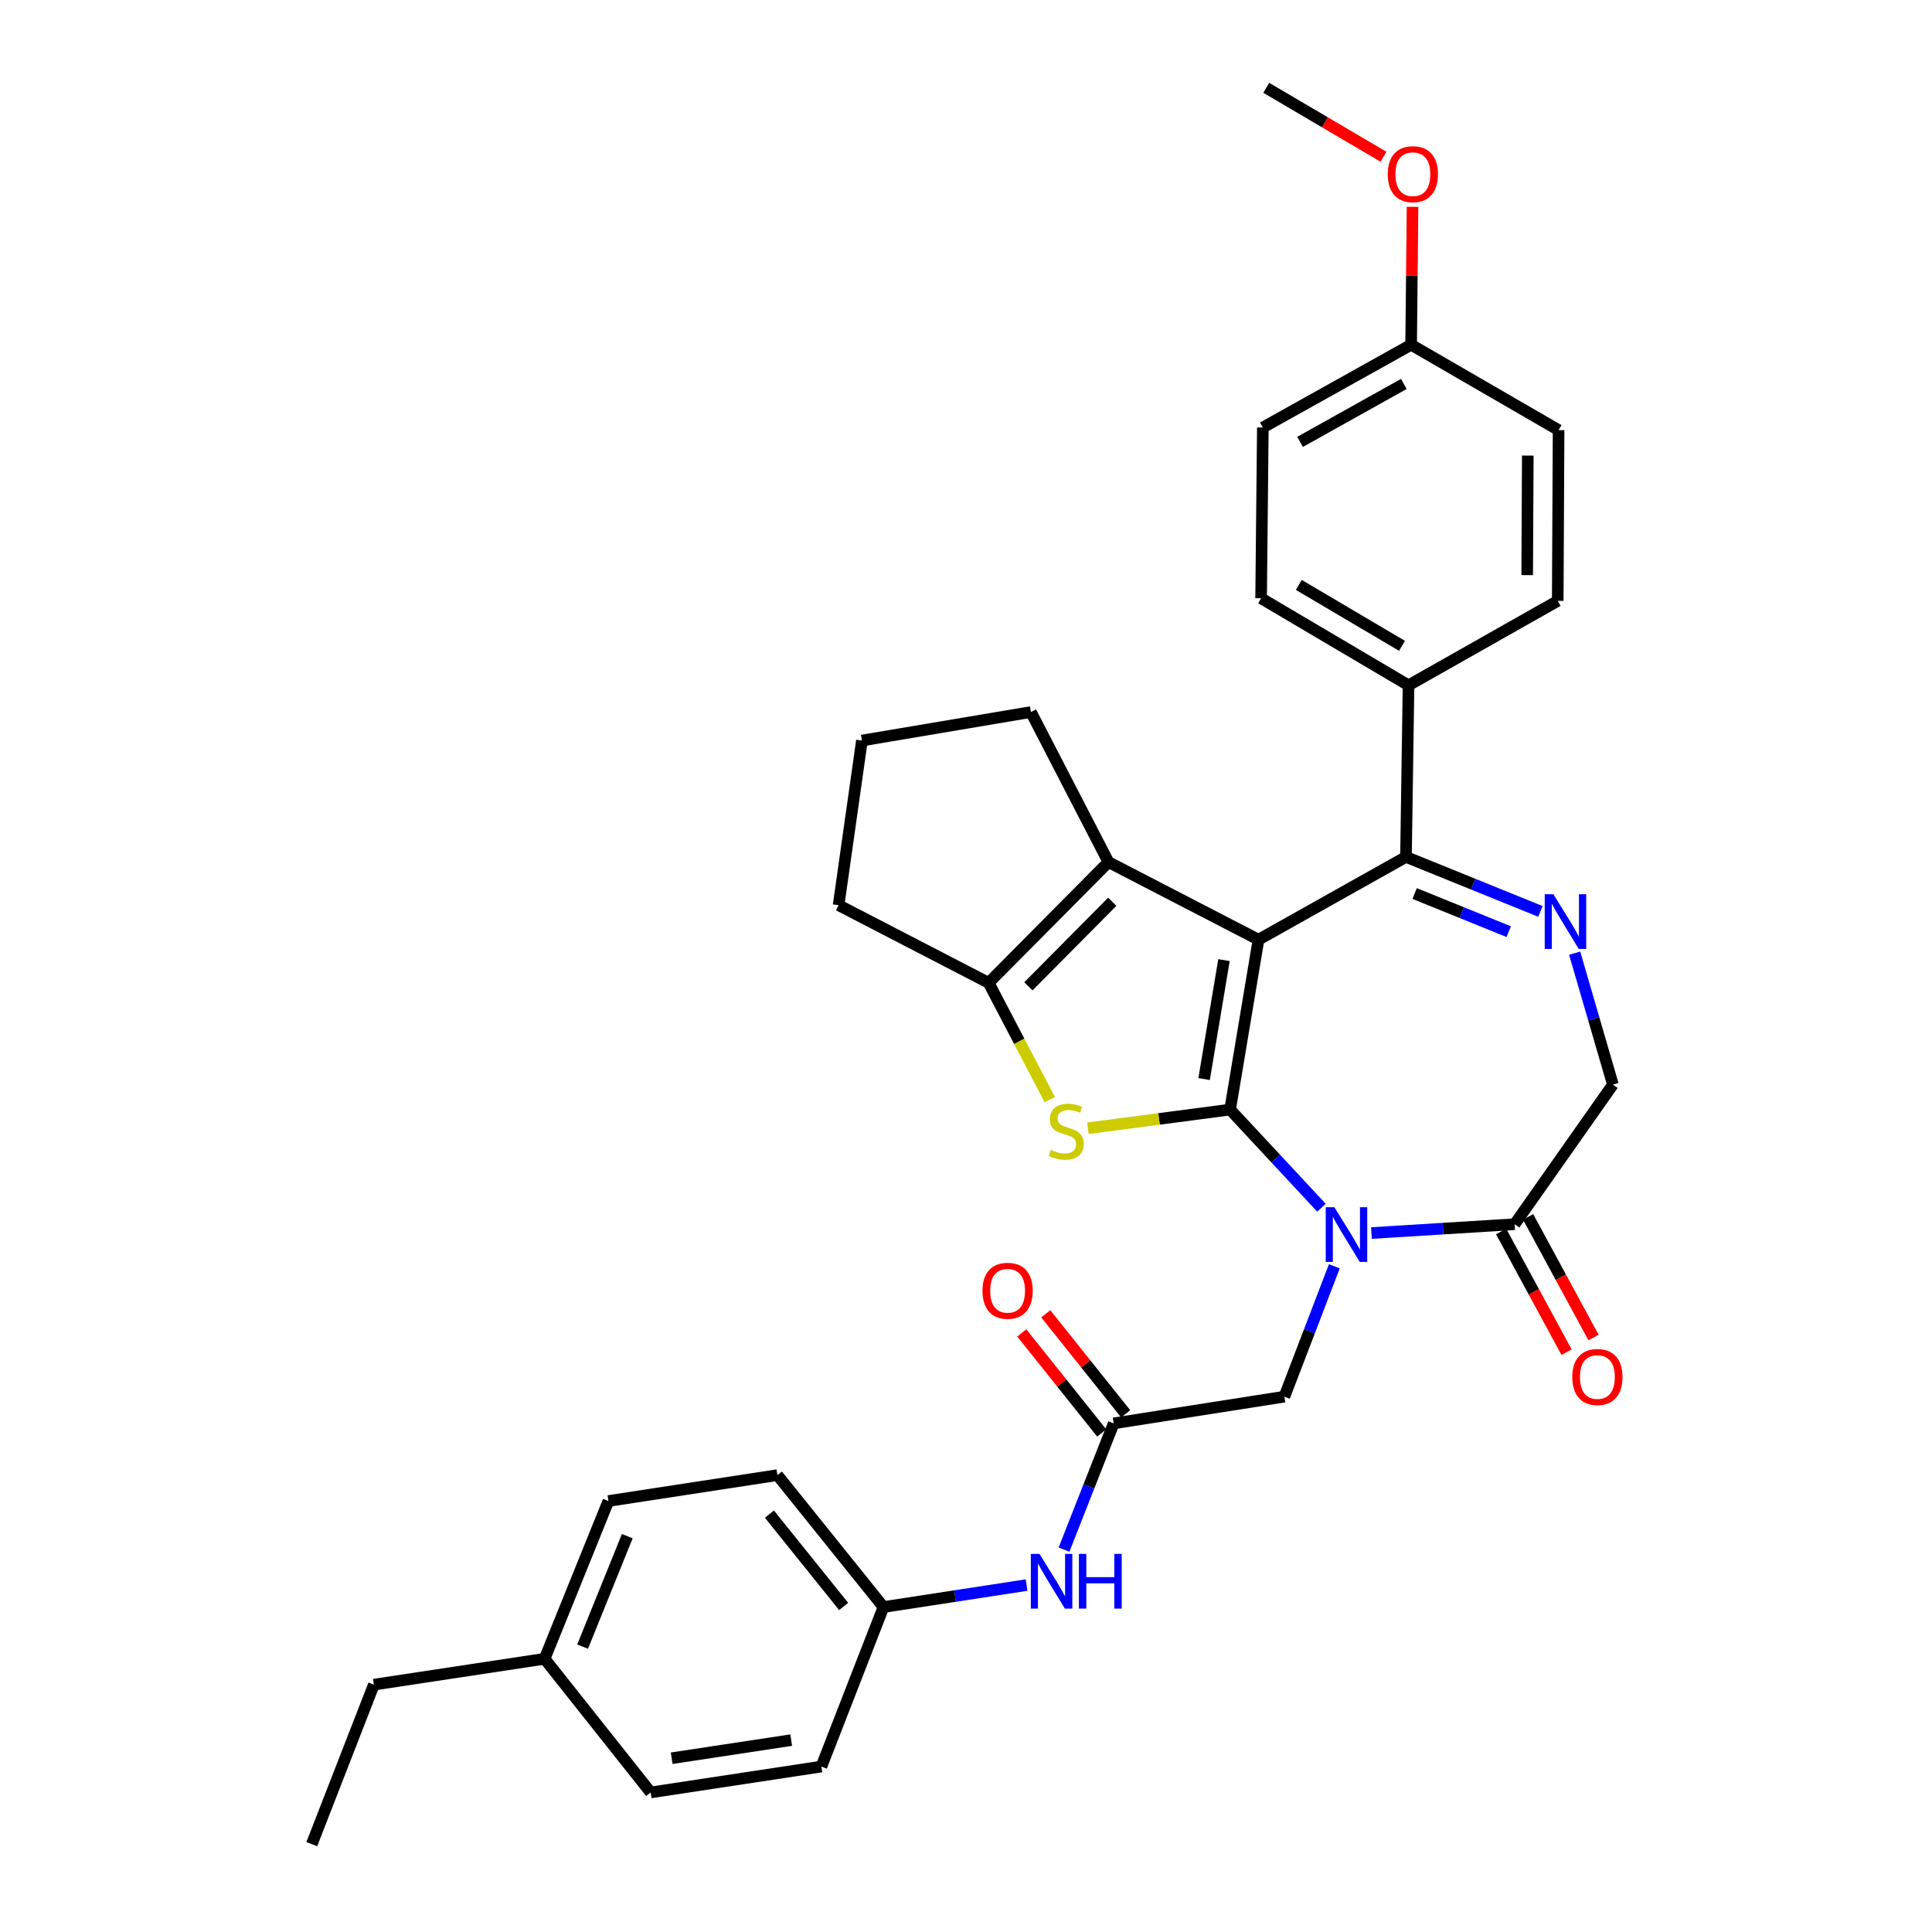 <?xml version='1.0' encoding='iso-8859-1'?>
<svg version='1.1' baseProfile='full'
              xmlns='http://www.w3.org/2000/svg'
                      xmlns:rdkit='http://www.rdkit.org/xml'
                      xmlns:xlink='http://www.w3.org/1999/xlink'
                  xml:space='preserve'
width='1000px' height='1000px' viewBox='0 0 1000 1000'>
<!-- END OF HEADER -->
<rect style='opacity:1.0;fill:#FFFFFF;stroke:none' width='1000' height='1000' x='0' y='0'> </rect>
<path class='bond-0' d='M 636.7,574.321 L 651.395,486.381' style='fill:none;fill-rule:evenodd;stroke:#000000;stroke-width:6px;stroke-linecap:butt;stroke-linejoin:miter;stroke-opacity:1' />
<path class='bond-0' d='M 623.245,558.514 L 633.531,496.955' style='fill:none;fill-rule:evenodd;stroke:#000000;stroke-width:6px;stroke-linecap:butt;stroke-linejoin:miter;stroke-opacity:1' />
<path class='bond-1' d='M 636.7,574.321 L 660.343,599.716' style='fill:none;fill-rule:evenodd;stroke:#000000;stroke-width:6px;stroke-linecap:butt;stroke-linejoin:miter;stroke-opacity:1' />
<path class='bond-1' d='M 660.343,599.716 L 683.985,625.11' style='fill:none;fill-rule:evenodd;stroke:#0000FF;stroke-width:6px;stroke-linecap:butt;stroke-linejoin:miter;stroke-opacity:1' />
<path class='bond-2' d='M 636.7,574.321 L 599.901,579.151' style='fill:none;fill-rule:evenodd;stroke:#000000;stroke-width:6px;stroke-linecap:butt;stroke-linejoin:miter;stroke-opacity:1' />
<path class='bond-2' d='M 599.901,579.151 L 563.101,583.98' style='fill:none;fill-rule:evenodd;stroke:#CCCC00;stroke-width:6px;stroke-linecap:butt;stroke-linejoin:miter;stroke-opacity:1' />
<path class='bond-3' d='M 651.395,486.381 L 727.736,443.54' style='fill:none;fill-rule:evenodd;stroke:#000000;stroke-width:6px;stroke-linecap:butt;stroke-linejoin:miter;stroke-opacity:1' />
<path class='bond-4' d='M 651.395,486.381 L 573.74,446.204' style='fill:none;fill-rule:evenodd;stroke:#000000;stroke-width:6px;stroke-linecap:butt;stroke-linejoin:miter;stroke-opacity:1' />
<path class='bond-7' d='M 709.855,638.222 L 746.911,635.935' style='fill:none;fill-rule:evenodd;stroke:#0000FF;stroke-width:6px;stroke-linecap:butt;stroke-linejoin:miter;stroke-opacity:1' />
<path class='bond-7' d='M 746.911,635.935 L 783.967,633.648' style='fill:none;fill-rule:evenodd;stroke:#000000;stroke-width:6px;stroke-linecap:butt;stroke-linejoin:miter;stroke-opacity:1' />
<path class='bond-8' d='M 690.65,655.425 L 677.722,689.168' style='fill:none;fill-rule:evenodd;stroke:#0000FF;stroke-width:6px;stroke-linecap:butt;stroke-linejoin:miter;stroke-opacity:1' />
<path class='bond-8' d='M 677.722,689.168 L 664.794,722.911' style='fill:none;fill-rule:evenodd;stroke:#000000;stroke-width:6px;stroke-linecap:butt;stroke-linejoin:miter;stroke-opacity:1' />
<path class='bond-6' d='M 543.359,569.167 L 527.537,538.936' style='fill:none;fill-rule:evenodd;stroke:#CCCC00;stroke-width:6px;stroke-linecap:butt;stroke-linejoin:miter;stroke-opacity:1' />
<path class='bond-6' d='M 527.537,538.936 L 511.714,508.706' style='fill:none;fill-rule:evenodd;stroke:#000000;stroke-width:6px;stroke-linecap:butt;stroke-linejoin:miter;stroke-opacity:1' />
<path class='bond-5' d='M 727.736,443.54 L 762.528,457.644' style='fill:none;fill-rule:evenodd;stroke:#000000;stroke-width:6px;stroke-linecap:butt;stroke-linejoin:miter;stroke-opacity:1' />
<path class='bond-5' d='M 762.528,457.644 L 797.32,471.748' style='fill:none;fill-rule:evenodd;stroke:#0000FF;stroke-width:6px;stroke-linecap:butt;stroke-linejoin:miter;stroke-opacity:1' />
<path class='bond-5' d='M 732.209,462.485 L 756.564,472.358' style='fill:none;fill-rule:evenodd;stroke:#000000;stroke-width:6px;stroke-linecap:butt;stroke-linejoin:miter;stroke-opacity:1' />
<path class='bond-5' d='M 756.564,472.358 L 780.918,482.231' style='fill:none;fill-rule:evenodd;stroke:#0000FF;stroke-width:6px;stroke-linecap:butt;stroke-linejoin:miter;stroke-opacity:1' />
<path class='bond-11' d='M 727.736,443.54 L 729.051,354.718' style='fill:none;fill-rule:evenodd;stroke:#000000;stroke-width:6px;stroke-linecap:butt;stroke-linejoin:miter;stroke-opacity:1' />
<path class='bond-18' d='M 573.74,446.204 L 533.598,368.548' style='fill:none;fill-rule:evenodd;stroke:#000000;stroke-width:6px;stroke-linecap:butt;stroke-linejoin:miter;stroke-opacity:1' />
<path class='bond-33' d='M 573.74,446.204 L 511.714,508.706' style='fill:none;fill-rule:evenodd;stroke:#000000;stroke-width:6px;stroke-linecap:butt;stroke-linejoin:miter;stroke-opacity:1' />
<path class='bond-33' d='M 575.705,466.763 L 532.288,510.514' style='fill:none;fill-rule:evenodd;stroke:#000000;stroke-width:6px;stroke-linecap:butt;stroke-linejoin:miter;stroke-opacity:1' />
<path class='bond-34' d='M 815.046,493.362 L 824.94,527.372' style='fill:none;fill-rule:evenodd;stroke:#0000FF;stroke-width:6px;stroke-linecap:butt;stroke-linejoin:miter;stroke-opacity:1' />
<path class='bond-34' d='M 824.94,527.372 L 834.835,561.382' style='fill:none;fill-rule:evenodd;stroke:#000000;stroke-width:6px;stroke-linecap:butt;stroke-linejoin:miter;stroke-opacity:1' />
<path class='bond-19' d='M 511.714,508.706 L 434.059,468.52' style='fill:none;fill-rule:evenodd;stroke:#000000;stroke-width:6px;stroke-linecap:butt;stroke-linejoin:miter;stroke-opacity:1' />
<path class='bond-10' d='M 783.967,633.648 L 834.835,561.382' style='fill:none;fill-rule:evenodd;stroke:#000000;stroke-width:6px;stroke-linecap:butt;stroke-linejoin:miter;stroke-opacity:1' />
<path class='bond-13' d='M 776.988,637.432 L 793.917,668.651' style='fill:none;fill-rule:evenodd;stroke:#000000;stroke-width:6px;stroke-linecap:butt;stroke-linejoin:miter;stroke-opacity:1' />
<path class='bond-13' d='M 793.917,668.651 L 810.846,699.87' style='fill:none;fill-rule:evenodd;stroke:#FF0000;stroke-width:6px;stroke-linecap:butt;stroke-linejoin:miter;stroke-opacity:1' />
<path class='bond-13' d='M 790.945,629.864 L 807.874,661.083' style='fill:none;fill-rule:evenodd;stroke:#000000;stroke-width:6px;stroke-linecap:butt;stroke-linejoin:miter;stroke-opacity:1' />
<path class='bond-13' d='M 807.874,661.083 L 824.803,692.302' style='fill:none;fill-rule:evenodd;stroke:#FF0000;stroke-width:6px;stroke-linecap:butt;stroke-linejoin:miter;stroke-opacity:1' />
<path class='bond-9' d='M 664.794,722.911 L 576.439,736.742' style='fill:none;fill-rule:evenodd;stroke:#000000;stroke-width:6px;stroke-linecap:butt;stroke-linejoin:miter;stroke-opacity:1' />
<path class='bond-12' d='M 576.439,736.742 L 563.585,769.416' style='fill:none;fill-rule:evenodd;stroke:#000000;stroke-width:6px;stroke-linecap:butt;stroke-linejoin:miter;stroke-opacity:1' />
<path class='bond-12' d='M 563.585,769.416 L 550.731,802.091' style='fill:none;fill-rule:evenodd;stroke:#0000FF;stroke-width:6px;stroke-linecap:butt;stroke-linejoin:miter;stroke-opacity:1' />
<path class='bond-14' d='M 582.641,731.786 L 561.962,705.906' style='fill:none;fill-rule:evenodd;stroke:#000000;stroke-width:6px;stroke-linecap:butt;stroke-linejoin:miter;stroke-opacity:1' />
<path class='bond-14' d='M 561.962,705.906 L 541.284,680.025' style='fill:none;fill-rule:evenodd;stroke:#FF0000;stroke-width:6px;stroke-linecap:butt;stroke-linejoin:miter;stroke-opacity:1' />
<path class='bond-14' d='M 570.237,741.697 L 549.558,715.816' style='fill:none;fill-rule:evenodd;stroke:#000000;stroke-width:6px;stroke-linecap:butt;stroke-linejoin:miter;stroke-opacity:1' />
<path class='bond-14' d='M 549.558,715.816 L 528.88,689.936' style='fill:none;fill-rule:evenodd;stroke:#FF0000;stroke-width:6px;stroke-linecap:butt;stroke-linejoin:miter;stroke-opacity:1' />
<path class='bond-15' d='M 729.051,354.718 L 652.745,309.663' style='fill:none;fill-rule:evenodd;stroke:#000000;stroke-width:6px;stroke-linecap:butt;stroke-linejoin:miter;stroke-opacity:1' />
<path class='bond-15' d='M 725.677,334.288 L 672.263,302.75' style='fill:none;fill-rule:evenodd;stroke:#000000;stroke-width:6px;stroke-linecap:butt;stroke-linejoin:miter;stroke-opacity:1' />
<path class='bond-16' d='M 729.051,354.718 L 806.283,311.013' style='fill:none;fill-rule:evenodd;stroke:#000000;stroke-width:6px;stroke-linecap:butt;stroke-linejoin:miter;stroke-opacity:1' />
<path class='bond-17' d='M 531.356,820.432 L 494.32,826.116' style='fill:none;fill-rule:evenodd;stroke:#0000FF;stroke-width:6px;stroke-linecap:butt;stroke-linejoin:miter;stroke-opacity:1' />
<path class='bond-17' d='M 494.32,826.116 L 457.283,831.8' style='fill:none;fill-rule:evenodd;stroke:#000000;stroke-width:6px;stroke-linecap:butt;stroke-linejoin:miter;stroke-opacity:1' />
<path class='bond-21' d='M 652.745,309.663 L 653.644,221.282' style='fill:none;fill-rule:evenodd;stroke:#000000;stroke-width:6px;stroke-linecap:butt;stroke-linejoin:miter;stroke-opacity:1' />
<path class='bond-22' d='M 806.283,311.013 L 806.724,222.631' style='fill:none;fill-rule:evenodd;stroke:#000000;stroke-width:6px;stroke-linecap:butt;stroke-linejoin:miter;stroke-opacity:1' />
<path class='bond-22' d='M 790.472,297.676 L 790.781,235.809' style='fill:none;fill-rule:evenodd;stroke:#000000;stroke-width:6px;stroke-linecap:butt;stroke-linejoin:miter;stroke-opacity:1' />
<path class='bond-24' d='M 457.283,831.8 L 425.15,914.368' style='fill:none;fill-rule:evenodd;stroke:#000000;stroke-width:6px;stroke-linecap:butt;stroke-linejoin:miter;stroke-opacity:1' />
<path class='bond-25' d='M 457.283,831.8 L 402.384,763.52' style='fill:none;fill-rule:evenodd;stroke:#000000;stroke-width:6px;stroke-linecap:butt;stroke-linejoin:miter;stroke-opacity:1' />
<path class='bond-25' d='M 436.675,831.506 L 398.246,783.711' style='fill:none;fill-rule:evenodd;stroke:#000000;stroke-width:6px;stroke-linecap:butt;stroke-linejoin:miter;stroke-opacity:1' />
<path class='bond-35' d='M 533.598,368.548 L 446.134,383.296' style='fill:none;fill-rule:evenodd;stroke:#000000;stroke-width:6px;stroke-linecap:butt;stroke-linejoin:miter;stroke-opacity:1' />
<path class='bond-29' d='M 434.059,468.52 L 446.134,383.296' style='fill:none;fill-rule:evenodd;stroke:#000000;stroke-width:6px;stroke-linecap:butt;stroke-linejoin:miter;stroke-opacity:1' />
<path class='bond-20' d='M 730.4,178.441 L 806.724,222.631' style='fill:none;fill-rule:evenodd;stroke:#000000;stroke-width:6px;stroke-linecap:butt;stroke-linejoin:miter;stroke-opacity:1' />
<path class='bond-28' d='M 730.4,178.441 L 730.764,142.744' style='fill:none;fill-rule:evenodd;stroke:#000000;stroke-width:6px;stroke-linecap:butt;stroke-linejoin:miter;stroke-opacity:1' />
<path class='bond-28' d='M 730.764,142.744 L 731.127,107.047' style='fill:none;fill-rule:evenodd;stroke:#FF0000;stroke-width:6px;stroke-linecap:butt;stroke-linejoin:miter;stroke-opacity:1' />
<path class='bond-36' d='M 730.4,178.441 L 653.644,221.282' style='fill:none;fill-rule:evenodd;stroke:#000000;stroke-width:6px;stroke-linecap:butt;stroke-linejoin:miter;stroke-opacity:1' />
<path class='bond-36' d='M 726.625,198.731 L 672.896,228.719' style='fill:none;fill-rule:evenodd;stroke:#000000;stroke-width:6px;stroke-linecap:butt;stroke-linejoin:miter;stroke-opacity:1' />
<path class='bond-23' d='M 281.888,858.588 L 314.912,776.919' style='fill:none;fill-rule:evenodd;stroke:#000000;stroke-width:6px;stroke-linecap:butt;stroke-linejoin:miter;stroke-opacity:1' />
<path class='bond-23' d='M 301.561,852.289 L 324.677,795.121' style='fill:none;fill-rule:evenodd;stroke:#000000;stroke-width:6px;stroke-linecap:butt;stroke-linejoin:miter;stroke-opacity:1' />
<path class='bond-30' d='M 281.888,858.588 L 193.516,871.968' style='fill:none;fill-rule:evenodd;stroke:#000000;stroke-width:6px;stroke-linecap:butt;stroke-linejoin:miter;stroke-opacity:1' />
<path class='bond-37' d='M 281.888,858.588 L 336.787,927.766' style='fill:none;fill-rule:evenodd;stroke:#000000;stroke-width:6px;stroke-linecap:butt;stroke-linejoin:miter;stroke-opacity:1' />
<path class='bond-26' d='M 425.15,914.368 L 336.787,927.766' style='fill:none;fill-rule:evenodd;stroke:#000000;stroke-width:6px;stroke-linecap:butt;stroke-linejoin:miter;stroke-opacity:1' />
<path class='bond-26' d='M 409.515,900.681 L 347.661,910.059' style='fill:none;fill-rule:evenodd;stroke:#000000;stroke-width:6px;stroke-linecap:butt;stroke-linejoin:miter;stroke-opacity:1' />
<path class='bond-27' d='M 402.384,763.52 L 314.912,776.919' style='fill:none;fill-rule:evenodd;stroke:#000000;stroke-width:6px;stroke-linecap:butt;stroke-linejoin:miter;stroke-opacity:1' />
<path class='bond-31' d='M 716.099,81.138 L 685.758,63.297' style='fill:none;fill-rule:evenodd;stroke:#FF0000;stroke-width:6px;stroke-linecap:butt;stroke-linejoin:miter;stroke-opacity:1' />
<path class='bond-31' d='M 685.758,63.297 L 655.417,45.455' style='fill:none;fill-rule:evenodd;stroke:#000000;stroke-width:6px;stroke-linecap:butt;stroke-linejoin:miter;stroke-opacity:1' />
<path class='bond-32' d='M 193.516,871.968 L 161.374,954.545' style='fill:none;fill-rule:evenodd;stroke:#000000;stroke-width:6px;stroke-linecap:butt;stroke-linejoin:miter;stroke-opacity:1' />
<path  class='atom-2' d='M 690.675 624.859
L 699.955 639.859
Q 700.875 641.339, 702.355 644.019
Q 703.835 646.699, 703.915 646.859
L 703.915 624.859
L 707.675 624.859
L 707.675 653.179
L 703.795 653.179
L 693.835 636.779
Q 692.675 634.859, 691.435 632.659
Q 690.235 630.459, 689.875 629.779
L 689.875 653.179
L 686.195 653.179
L 686.195 624.859
L 690.675 624.859
' fill='#0000FF'/>
<path  class='atom-3' d='M 543.883 595.173
Q 544.203 595.293, 545.523 595.853
Q 546.843 596.413, 548.283 596.773
Q 549.763 597.093, 551.203 597.093
Q 553.883 597.093, 555.443 595.813
Q 557.003 594.493, 557.003 592.213
Q 557.003 590.653, 556.203 589.693
Q 555.443 588.733, 554.243 588.213
Q 553.043 587.693, 551.043 587.093
Q 548.523 586.333, 547.003 585.613
Q 545.523 584.893, 544.443 583.373
Q 543.403 581.853, 543.403 579.293
Q 543.403 575.733, 545.803 573.533
Q 548.243 571.333, 553.043 571.333
Q 556.323 571.333, 560.043 572.893
L 559.123 575.973
Q 555.723 574.573, 553.163 574.573
Q 550.403 574.573, 548.883 575.733
Q 547.363 576.853, 547.403 578.813
Q 547.403 580.333, 548.163 581.253
Q 548.963 582.173, 550.083 582.693
Q 551.243 583.213, 553.163 583.813
Q 555.723 584.613, 557.243 585.413
Q 558.763 586.213, 559.843 587.853
Q 560.963 589.453, 560.963 592.213
Q 560.963 596.133, 558.323 598.253
Q 555.723 600.333, 551.363 600.333
Q 548.843 600.333, 546.923 599.773
Q 545.043 599.253, 542.803 598.333
L 543.883 595.173
' fill='#CCCC00'/>
<path  class='atom-6' d='M 804.027 462.845
L 813.307 477.845
Q 814.227 479.325, 815.707 482.005
Q 817.187 484.685, 817.267 484.845
L 817.267 462.845
L 821.027 462.845
L 821.027 491.165
L 817.147 491.165
L 807.187 474.765
Q 806.027 472.845, 804.787 470.645
Q 803.587 468.445, 803.227 467.765
L 803.227 491.165
L 799.547 491.165
L 799.547 462.845
L 804.027 462.845
' fill='#0000FF'/>
<path  class='atom-13' d='M 538.037 804.286
L 547.317 819.286
Q 548.237 820.766, 549.717 823.446
Q 551.197 826.126, 551.277 826.286
L 551.277 804.286
L 555.037 804.286
L 555.037 832.606
L 551.157 832.606
L 541.197 816.206
Q 540.037 814.286, 538.797 812.086
Q 537.597 809.886, 537.237 809.206
L 537.237 832.606
L 533.557 832.606
L 533.557 804.286
L 538.037 804.286
' fill='#0000FF'/>
<path  class='atom-13' d='M 558.437 804.286
L 562.277 804.286
L 562.277 816.326
L 576.757 816.326
L 576.757 804.286
L 580.597 804.286
L 580.597 832.606
L 576.757 832.606
L 576.757 819.526
L 562.277 819.526
L 562.277 832.606
L 558.437 832.606
L 558.437 804.286
' fill='#0000FF'/>
<path  class='atom-14' d='M 813.808 712.733
Q 813.808 705.933, 817.168 702.133
Q 820.528 698.333, 826.808 698.333
Q 833.088 698.333, 836.448 702.133
Q 839.808 705.933, 839.808 712.733
Q 839.808 719.613, 836.408 723.533
Q 833.008 727.413, 826.808 727.413
Q 820.568 727.413, 817.168 723.533
Q 813.808 719.653, 813.808 712.733
M 826.808 724.213
Q 831.128 724.213, 833.448 721.333
Q 835.808 718.413, 835.808 712.733
Q 835.808 707.173, 833.448 704.373
Q 831.128 701.533, 826.808 701.533
Q 822.488 701.533, 820.128 704.333
Q 817.808 707.133, 817.808 712.733
Q 817.808 718.453, 820.128 721.333
Q 822.488 724.213, 826.808 724.213
' fill='#FF0000'/>
<path  class='atom-15' d='M 508.531 668.101
Q 508.531 661.301, 511.891 657.501
Q 515.251 653.701, 521.531 653.701
Q 527.811 653.701, 531.171 657.501
Q 534.531 661.301, 534.531 668.101
Q 534.531 674.981, 531.131 678.901
Q 527.731 682.781, 521.531 682.781
Q 515.291 682.781, 511.891 678.901
Q 508.531 675.021, 508.531 668.101
M 521.531 679.581
Q 525.851 679.581, 528.171 676.701
Q 530.531 673.781, 530.531 668.101
Q 530.531 662.541, 528.171 659.741
Q 525.851 656.901, 521.531 656.901
Q 517.211 656.901, 514.851 659.701
Q 512.531 662.501, 512.531 668.101
Q 512.531 673.821, 514.851 676.701
Q 517.211 679.581, 521.531 679.581
' fill='#FF0000'/>
<path  class='atom-29' d='M 718.3 90.157
Q 718.3 83.357, 721.66 79.557
Q 725.02 75.757, 731.3 75.757
Q 737.58 75.757, 740.94 79.557
Q 744.3 83.357, 744.3 90.157
Q 744.3 97.037, 740.9 100.957
Q 737.5 104.837, 731.3 104.837
Q 725.06 104.837, 721.66 100.957
Q 718.3 97.077, 718.3 90.157
M 731.3 101.637
Q 735.62 101.637, 737.94 98.757
Q 740.3 95.837, 740.3 90.157
Q 740.3 84.597, 737.94 81.797
Q 735.62 78.957, 731.3 78.957
Q 726.98 78.957, 724.62 81.757
Q 722.3 84.557, 722.3 90.157
Q 722.3 95.877, 724.62 98.757
Q 726.98 101.637, 731.3 101.637
' fill='#FF0000'/>
</svg>
